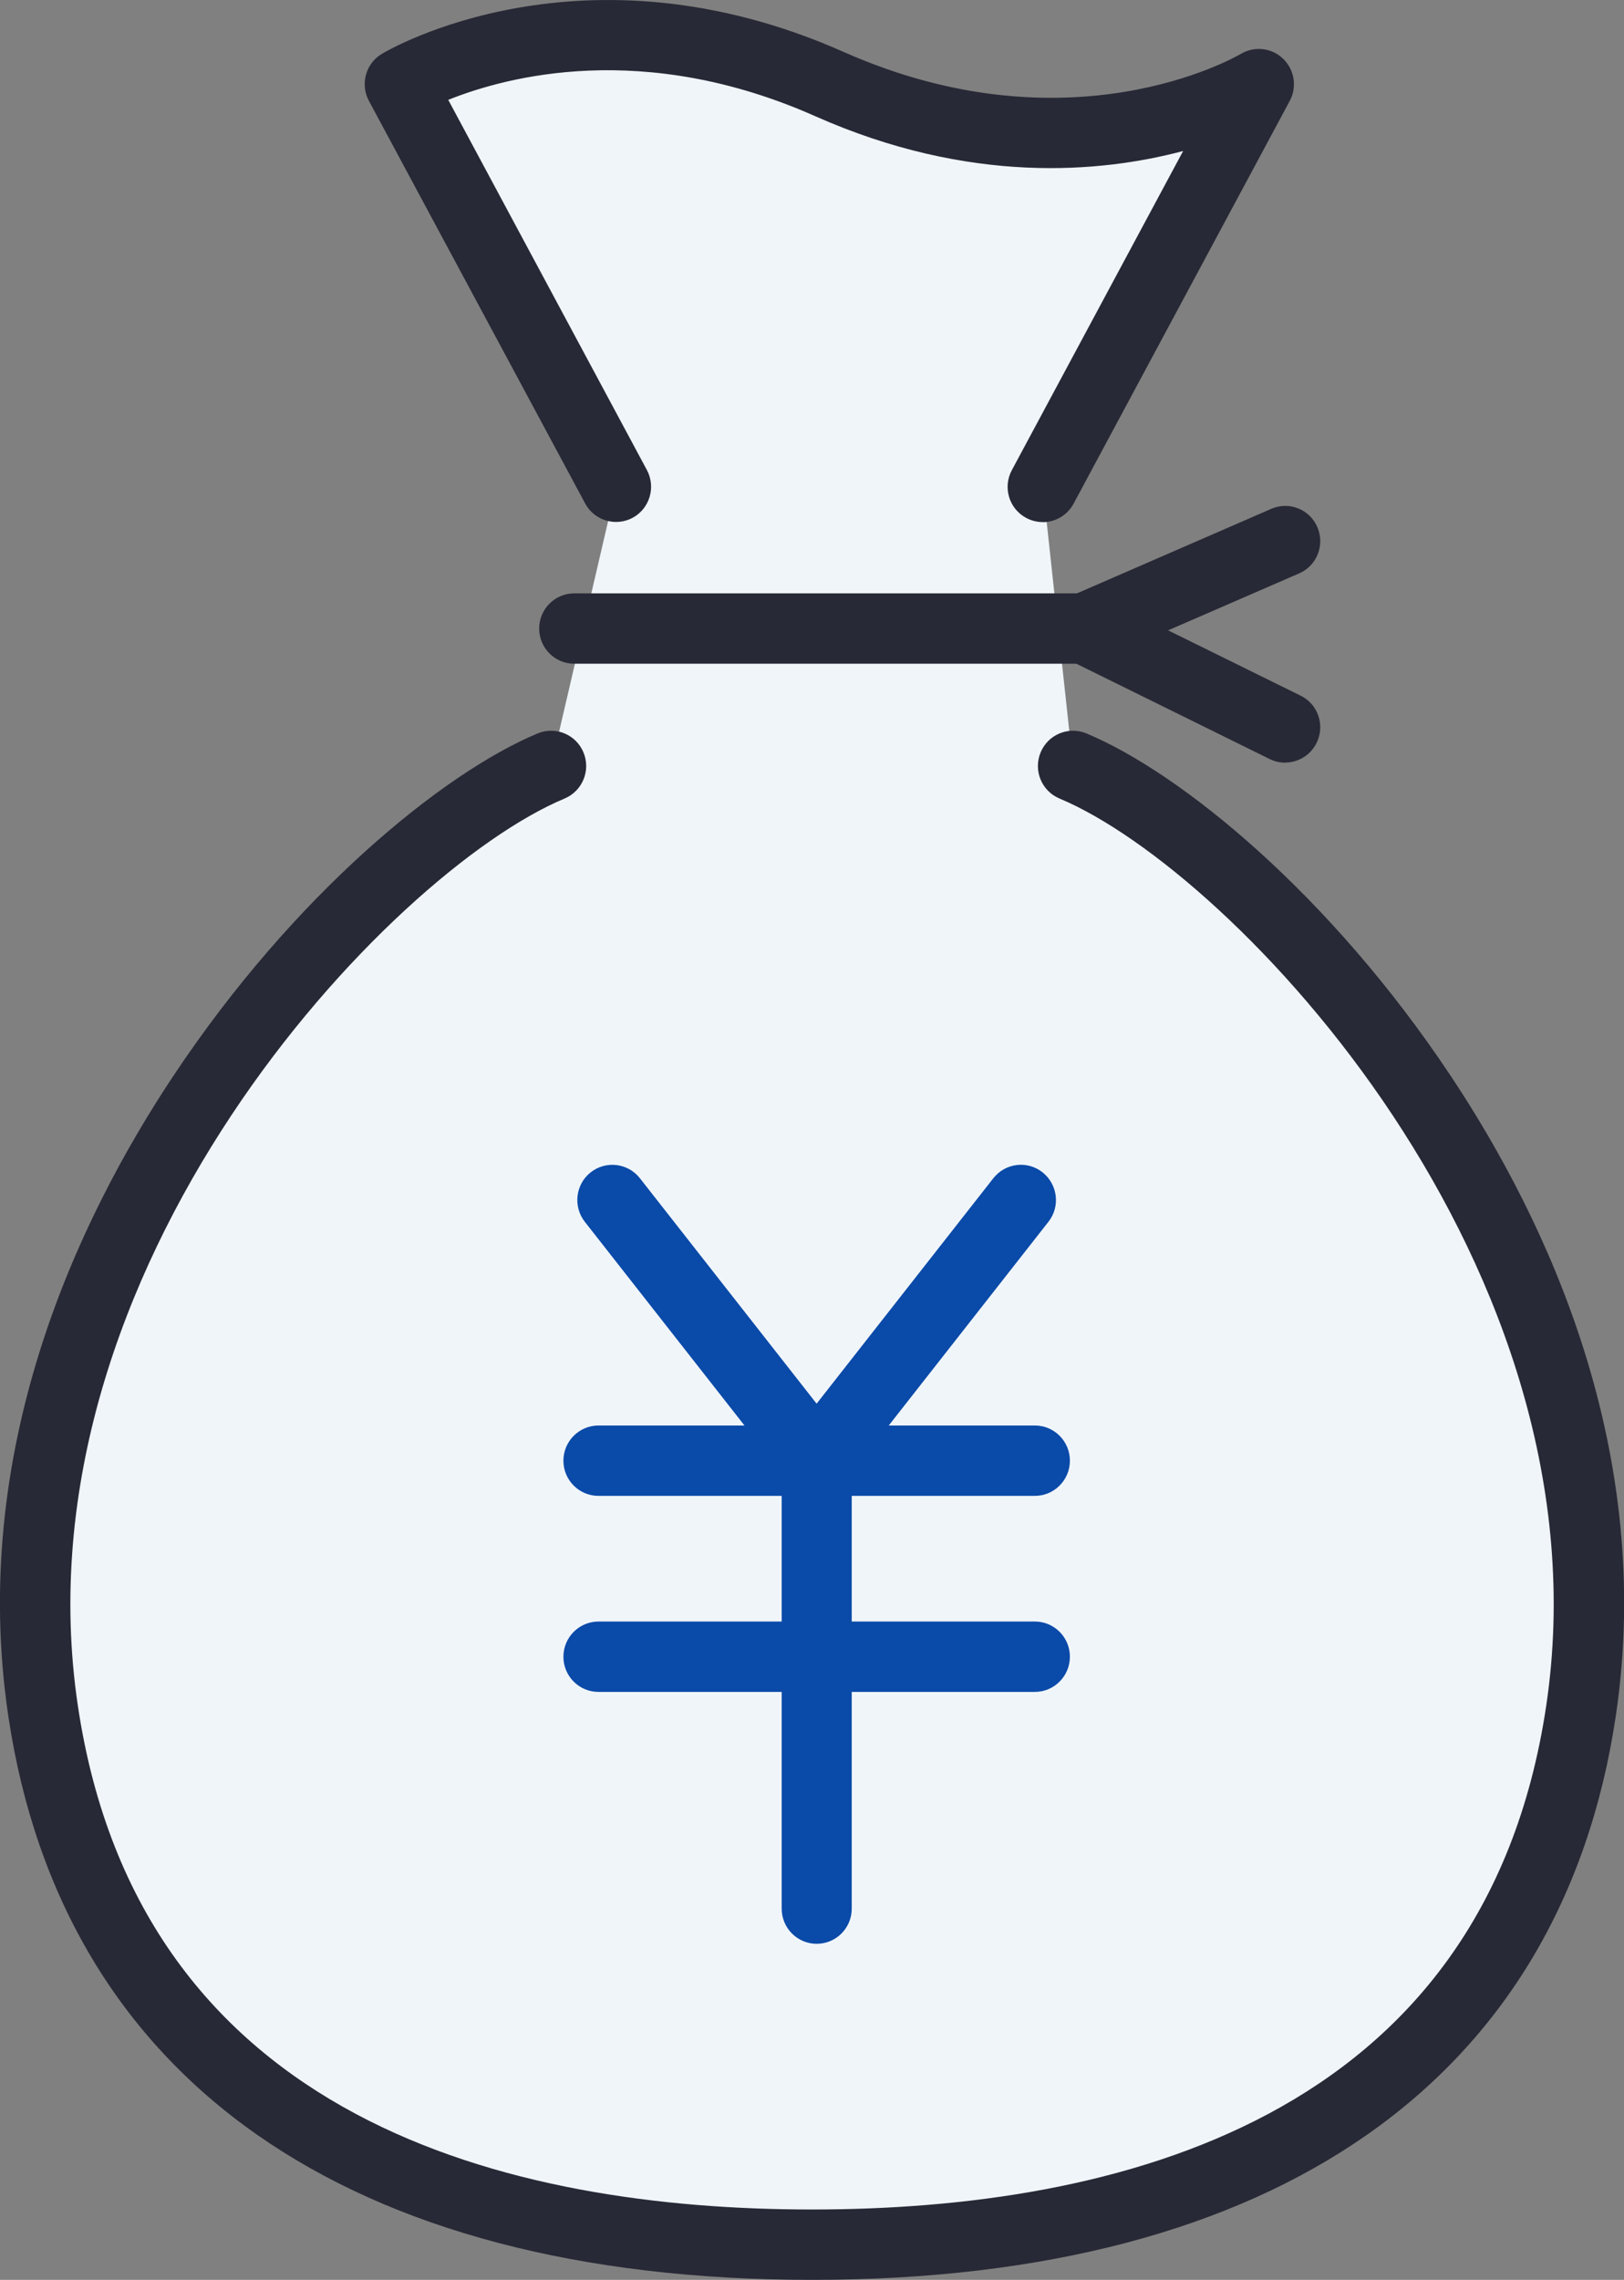 <svg width="57" height="80" viewBox="0 0 57 80" fill="none" xmlns="http://www.w3.org/2000/svg">
<rect x="0" y="0" width="57" height="80" fill="#808080" stroke="none"/>
<g clip-path="url(#clip0_11527_3636)">
<path d="M19.341 26.877C12.904 29.567 -0.892 43.959 1.514 60.044C4.112 77.442 21.482 78.765 28.502 78.765C35.522 78.765 52.888 77.445 55.49 60.044C57.893 43.956 44.099 29.567 37.663 26.877L36.603 17.085L44.191 2.95C44.191 2.95 37.764 6.79 29.113 2.95C20.463 -0.89 14.037 2.95 14.037 2.95L21.624 17.085L19.344 26.877H19.341Z" fill="#F0F5F9"/>
<path d="M36.596 18.32C36.401 18.32 36.199 18.272 36.013 18.171C35.414 17.848 35.19 17.098 35.515 16.496L41.526 5.299C38.624 6.069 34.029 6.483 28.612 4.077C22.579 1.399 17.783 2.681 15.733 3.504L22.705 16.493C23.027 17.095 22.803 17.845 22.207 18.168C21.608 18.491 20.86 18.266 20.539 17.668L12.948 3.539C12.636 2.957 12.835 2.229 13.402 1.89C13.686 1.719 20.479 -2.229 29.605 1.82C37.524 5.334 43.317 2.029 43.559 1.887C44.036 1.608 44.641 1.678 45.038 2.064C45.436 2.45 45.53 3.052 45.269 3.539L37.681 17.674C37.457 18.089 37.035 18.323 36.596 18.323V18.32Z" fill="#272936"/>
<path d="M38.066 23.29H20.154C19.473 23.29 18.924 22.736 18.924 22.055C18.924 21.375 19.476 20.821 20.154 20.821H38.066C38.747 20.821 39.296 21.375 39.296 22.055C39.296 22.736 38.744 23.29 38.066 23.29Z" fill="#272936"/>
<path d="M28.498 80C12.216 80 2.201 72.979 0.293 60.227C-1.094 50.936 2.677 42.876 6.086 37.751C10.331 31.366 15.562 27.117 18.867 25.737C19.498 25.474 20.217 25.772 20.479 26.402C20.741 27.032 20.444 27.757 19.817 28.02C13.667 30.59 0.441 44.522 2.734 59.863C4.916 74.466 17.953 77.531 28.501 77.531C39.05 77.531 52.087 74.466 54.269 59.863C56.561 44.522 43.332 30.59 37.186 28.02C36.559 27.757 36.262 27.035 36.524 26.402C36.786 25.772 37.505 25.474 38.135 25.737C41.437 27.117 46.672 31.369 50.917 37.751C54.326 42.876 58.097 50.939 56.71 60.227C54.805 72.979 44.789 80 28.505 80H28.498Z" fill="#272936"/>
<path d="M28.665 52.49C28.287 52.49 27.93 52.316 27.697 52.019L20.526 42.873C20.107 42.338 20.198 41.559 20.731 41.138C21.267 40.717 22.04 40.809 22.459 41.344L28.662 49.255L34.865 41.344C35.285 40.809 36.06 40.714 36.593 41.138C37.126 41.562 37.221 42.338 36.798 42.873L29.627 52.019C29.394 52.316 29.037 52.49 28.659 52.49H28.665Z" fill="#0A4AA9"/>
<path d="M36.322 52.49H21.005C20.324 52.49 19.775 51.936 19.775 51.256C19.775 50.575 20.327 50.021 21.005 50.021H36.322C37.003 50.021 37.552 50.575 37.552 51.256C37.552 51.936 37 52.49 36.322 52.49Z" fill="#0A4AA9"/>
<path d="M36.322 59.369H21.005C20.324 59.369 19.775 58.815 19.775 58.135C19.775 57.454 20.327 56.9 21.005 56.9H36.322C37.003 56.9 37.552 57.454 37.552 58.135C37.552 58.815 37 59.369 36.322 59.369Z" fill="#0A4AA9"/>
<path d="M28.665 68.208C27.984 68.208 27.436 67.654 27.436 66.973V51.256C27.436 50.572 27.987 50.021 28.665 50.021C29.343 50.021 29.895 50.575 29.895 51.256V66.973C29.895 67.657 29.343 68.208 28.665 68.208Z" fill="#0A4AA9"/>
<path d="M45.108 26.763C44.925 26.763 44.742 26.721 44.566 26.636L37.521 23.163C37.089 22.951 36.821 22.505 36.833 22.024C36.846 21.543 37.133 21.112 37.575 20.919L44.62 17.855C45.244 17.582 45.969 17.87 46.237 18.497C46.508 19.124 46.221 19.852 45.597 20.121L40.999 22.119L45.651 24.411C46.263 24.711 46.512 25.452 46.212 26.066C45.998 26.503 45.559 26.759 45.105 26.759L45.108 26.763Z" fill="#272936"/>
</g>
<defs>
<clipPath id="clip0_11527_3636">
<rect width="57" height="80" fill="white"/>
</clipPath>
</defs>
</svg>
